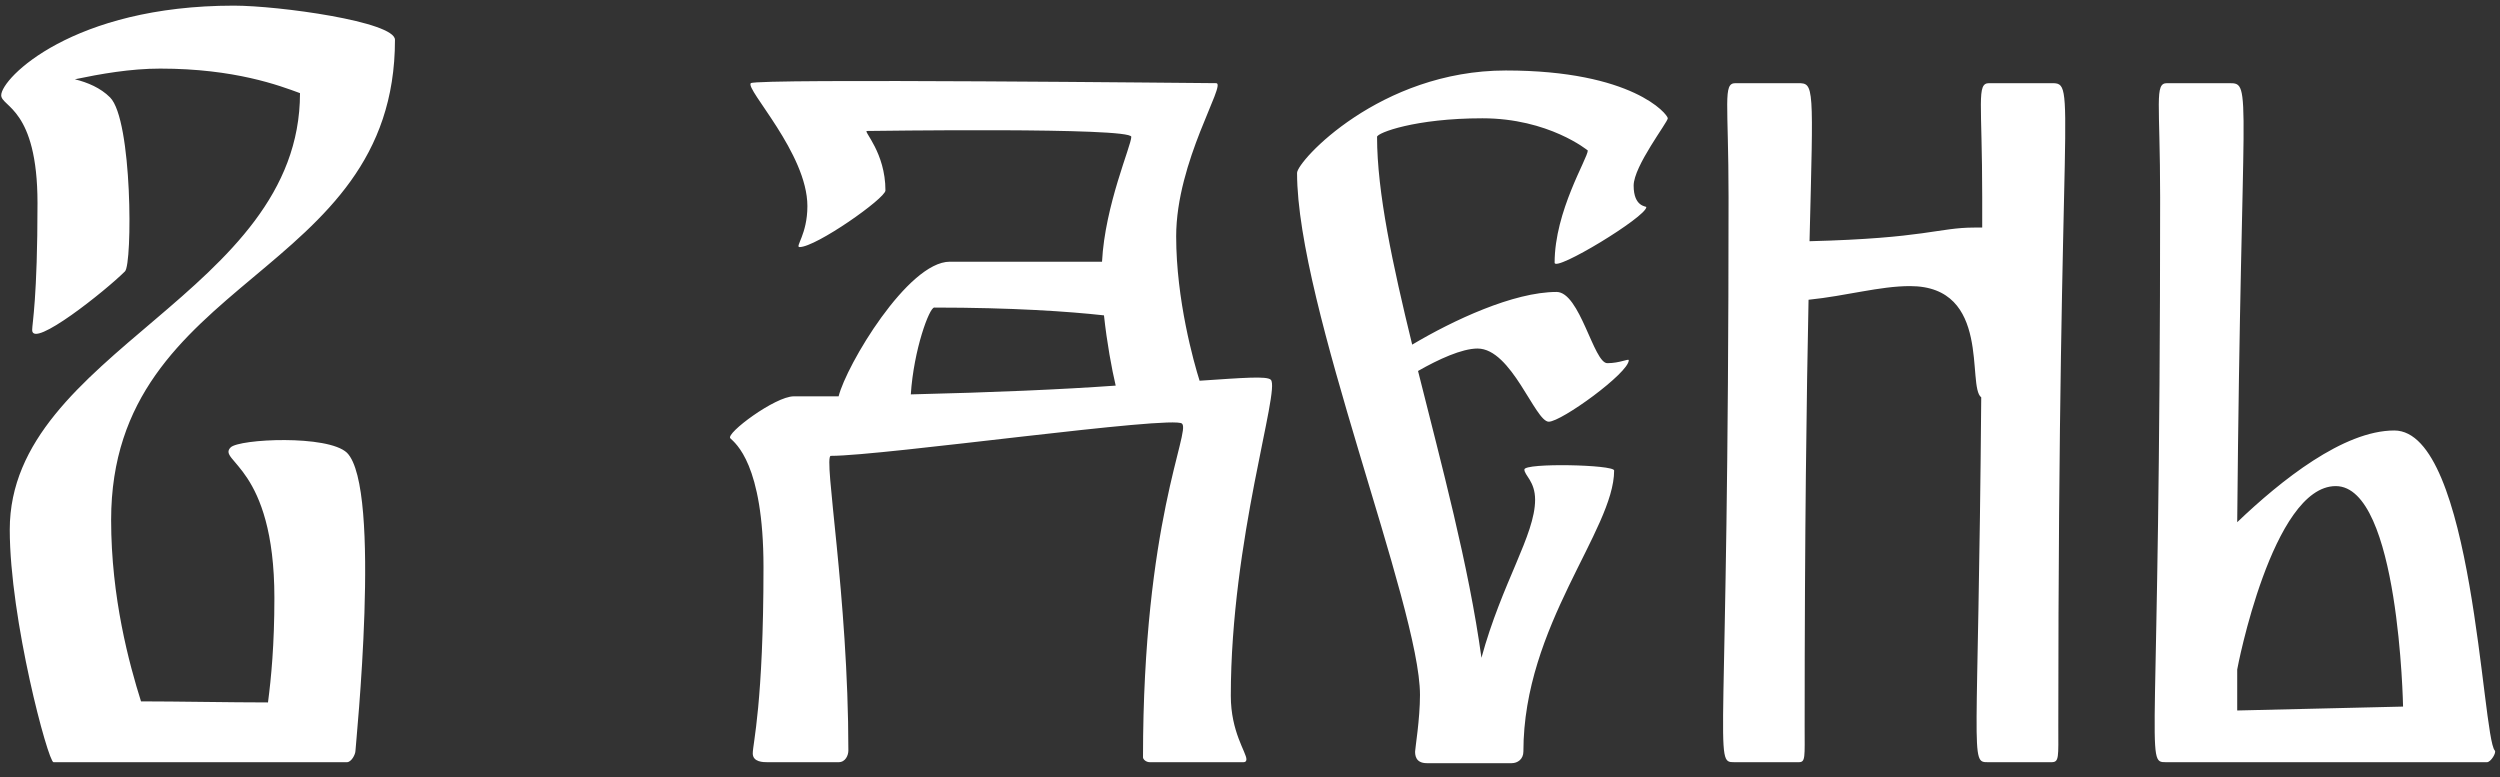 <?xml version="1.0" encoding="UTF-8"?> <svg xmlns="http://www.w3.org/2000/svg" width="164" height="51" viewBox="0 0 164 51" fill="none"><rect x="0" y="0" width="164" height="51" fill="#333333" stroke="none"/><path d="M15.13 29.35C15.69 28.79 21.5 28.51 22.76 29.7C25.07 32.01 23.32 48.95 23.32 49.23C23.32 49.51 23.04 50 22.76 50H3.51C3.16 50 0.64 40.62 0.64 34.74C0.64 23.05 19.68 19.27 19.68 6.11C18.35 5.62 15.41 4.5 10.51 4.5C8.55 4.5 6.59 4.85 4.91 5.2C5.75 5.41 6.59 5.76 7.22 6.39C8.69 7.86 8.69 17.31 8.2 17.8C6.94 19.06 2.11 22.91 2.11 21.65C2.11 21.23 2.46 19.55 2.46 13.32C2.46 7.09 0.08 7.02 0.08 6.25C0.08 5.13 4.77 0.37 15.34 0.37C18.28 0.37 25.91 1.42 25.91 2.61C25.91 18.29 7.29 18.01 7.29 34.11C7.29 39.22 8.48 43.56 9.25 46.01C11.56 46.01 15.13 46.08 17.58 46.08C17.79 44.47 18 42.3 18 39.22C18 30.54 14.22 30.26 15.13 29.35ZM83.365 24.912C84.005 25.552 80.741 35.408 80.741 45.648C80.741 48.016 81.765 49.36 81.765 49.808C81.765 49.936 81.701 50 81.573 50H75.429C75.173 50 74.981 49.808 74.981 49.68C74.981 34.256 78.117 28.304 77.541 27.792C77.029 27.216 57.957 29.904 54.501 29.904C53.989 29.904 55.653 39.12 55.653 49.232C55.653 49.552 55.461 50 55.013 50H50.341C50.085 50 49.381 50 49.381 49.424C49.381 48.784 50.085 46.16 50.085 37.2C50.085 30.416 48.229 29.072 47.909 28.752C47.589 28.432 50.853 26 52.069 26C53.093 26 54.053 26 55.013 26C55.525 23.952 59.557 17.168 62.309 17.168H72.293C72.485 13.456 74.213 9.552 74.213 8.976C74.213 8.336 57.125 8.592 56.869 8.592C56.613 8.592 58.085 10 58.085 12.496C58.085 13.008 53.541 16.208 52.453 16.208C52.133 16.208 52.965 15.376 52.965 13.52C52.965 10.064 48.869 5.84 49.253 5.456C49.637 5.136 79.077 5.456 79.781 5.456C80.485 5.456 77.157 10.576 77.157 15.504C77.157 19.664 78.309 23.76 78.693 24.976C81.573 24.784 83.109 24.656 83.365 24.912ZM59.749 25.872C65.125 25.744 69.605 25.552 73.189 25.296C72.933 24.208 72.613 22.48 72.421 20.688C70.117 20.432 66.405 20.176 61.285 20.176C60.965 20.176 59.941 22.928 59.749 25.872ZM107.167 12.176C107.167 13.584 107.999 13.52 107.999 13.584C107.999 14.224 101.983 17.872 101.983 17.232C101.983 13.84 104.159 10.384 104.159 9.872C104.159 9.872 101.599 7.76 97.247 7.76C92.831 7.76 90.335 8.72 90.335 8.976C90.335 12.624 91.359 17.36 92.639 22.608C95.327 21.008 99.295 19.152 102.111 19.152C103.647 19.152 104.543 23.824 105.439 23.824C106.271 23.824 106.847 23.504 106.847 23.632C106.847 24.464 102.431 27.664 101.599 27.664C100.703 27.664 99.167 22.864 96.927 22.864C95.903 22.864 94.367 23.568 93.023 24.336C94.559 30.48 96.351 37.072 97.183 43.152C98.527 38.224 100.703 35.088 100.703 32.784C100.703 31.568 99.999 31.184 99.999 30.8C99.999 30.352 105.887 30.48 105.887 30.864C105.887 34.768 99.935 41.04 99.935 49.296C99.935 49.808 99.551 50.064 99.167 50.064H93.599C92.831 50.064 92.831 49.488 92.831 49.296C92.831 49.104 93.151 47.184 93.151 45.584C93.151 39.76 85.087 20.048 85.087 11.344C85.087 10.576 90.527 4.624 98.783 4.624C107.103 4.624 109.407 7.504 109.407 7.76C109.407 8.016 107.167 10.896 107.167 12.176ZM134.577 5.456C136.305 5.456 135.025 5.712 135.025 47.632C135.025 49.68 135.089 50 134.577 50H130.417C129.201 50 129.777 50 129.969 26.064C129.009 25.36 130.673 18.768 125.297 18.768C123.313 18.768 121.137 19.408 118.641 19.664C118.513 25.872 118.385 34.768 118.385 47.632C118.385 49.68 118.449 50 118.001 50H113.777C112.369 50 113.393 50 113.393 12.944C113.393 6.672 113.009 5.456 113.841 5.456C118.449 5.456 117.553 5.456 117.937 5.456C119.025 5.456 118.961 5.52 118.705 15.824C126.321 15.632 127.153 14.928 129.521 14.928C129.713 14.928 129.841 14.928 130.033 14.928C130.033 14.288 130.033 13.648 130.033 12.944C130.033 6.672 129.649 5.456 130.481 5.456C135.089 5.456 134.129 5.456 134.577 5.456ZM163.657 49.232C163.785 49.36 163.401 50 163.145 50H142.089C140.681 50 141.705 50 141.705 12.944C141.705 6.672 141.321 5.456 142.153 5.456C146.761 5.456 145.865 5.456 146.249 5.456C147.785 5.456 147.017 5.648 146.761 34.256C149.641 31.504 153.737 28.24 157.065 28.24C162.249 28.24 162.825 48.336 163.657 49.232ZM146.761 46.608L157.641 46.352C157.641 46.352 157.385 31.888 153.225 31.888C149.065 31.888 146.761 43.856 146.761 43.92C146.761 44.752 146.761 45.648 146.761 46.608Z" fill="white"></path></svg> 